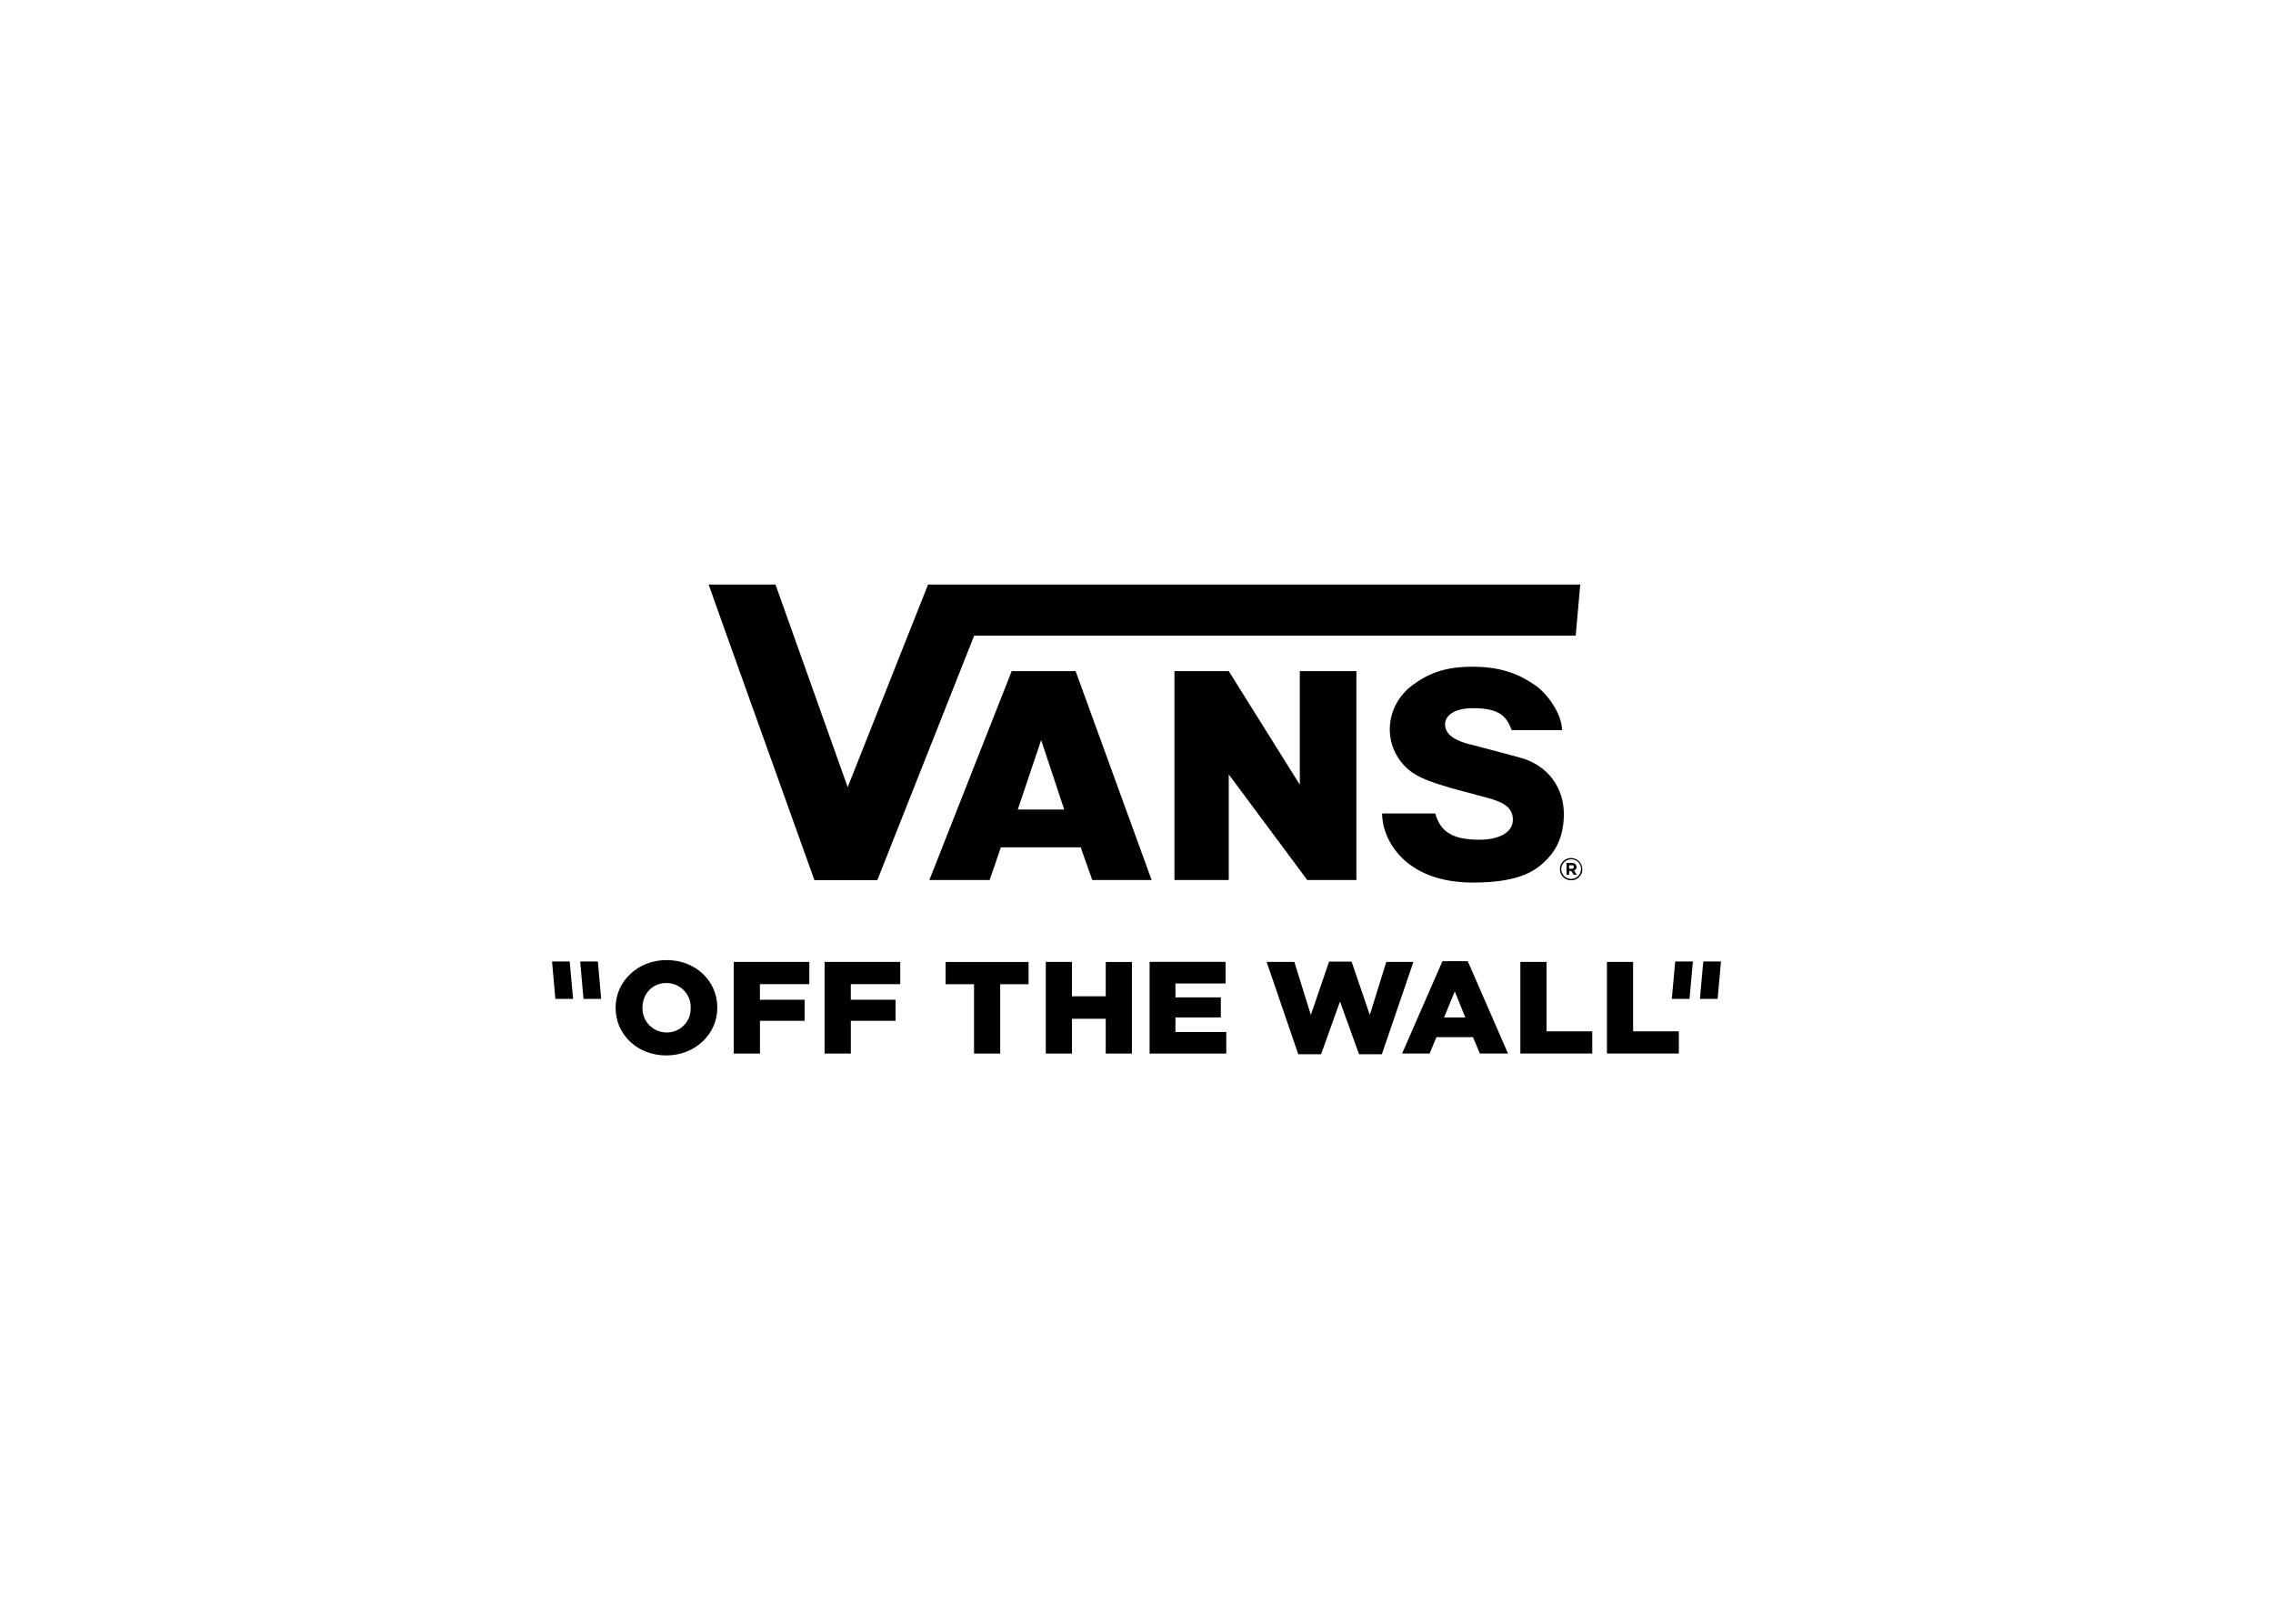 <?xml version="1.0" encoding="UTF-8"?> <svg xmlns="http://www.w3.org/2000/svg" width="140" height="100" viewBox="0 0 140 100" fill="none"> <path d="M37.027 61.518H35.94L35.734 59.214H36.824L37.028 61.519L37.027 61.518ZM102.972 61.518H104.062L104.27 59.214H103.18L102.972 61.518ZM35.088 59.214H34L34.208 61.519H35.298L35.088 59.214ZM104.702 61.519H105.792L106 59.214H104.91L104.702 61.519ZM42.539 62.08C42.57 62.881 41.937 63.556 41.125 63.586C41.103 63.587 41.081 63.587 41.06 63.587C40.233 63.583 39.566 62.918 39.571 62.102C39.571 62.089 39.571 62.075 39.571 62.062V62.047C39.571 61.231 40.162 60.539 41.044 60.539C41.872 60.539 42.543 61.202 42.542 62.018C42.542 62.033 42.542 62.049 42.542 62.064V62.08H42.539ZM37.917 62.08C37.917 63.701 39.247 65 41.036 65C42.824 65 44.181 63.685 44.181 62.062V62.047C44.181 60.424 42.85 59.127 41.061 59.127C39.273 59.127 37.916 60.442 37.916 62.064V62.08H37.917ZM45.194 64.887H46.808V62.87H49.558V61.57H46.804V60.609H49.849V59.24H45.191V64.883L45.194 64.887V64.887ZM50.792 64.887H52.405V62.87H55.159V61.57H52.404V60.609H55.448V59.24H50.788V64.883L50.792 64.887V64.887ZM59.992 64.887H61.605V60.613H63.352V59.245H58.242V60.613H59.993V64.887C59.993 64.887 59.992 64.887 59.992 64.887ZM64.412 64.887H66.026V62.741H68.105V64.887H69.718V59.245H68.105V61.358H66.026V59.239H64.412C64.412 59.239 64.412 64.887 64.412 64.887ZM70.805 64.887H75.53V63.555H72.399V62.659H75.195V61.424H72.399V60.57H75.485V59.238H70.807V64.881L70.805 64.887ZM79.963 64.928H81.368L82.534 61.679L83.706 64.928H85.111L87.057 59.239H85.386L84.371 62.507L83.248 59.223H81.861L80.738 62.507L79.723 59.239H78.016L79.963 64.928ZM88.946 62.661L89.603 61.056L90.251 62.661H88.945H88.946ZM86.359 64.883H88.056L88.472 63.875H90.725L91.149 64.883H92.882L90.404 59.195H88.844L86.359 64.883ZM93.637 64.883H98.072V63.516H95.256V59.242H93.643V64.883H93.637ZM98.969 64.883H103.404V63.516H100.588V59.242H98.975V64.883H98.969Z" fill="black"></path> <path d="M96.224 44.967H93.111C92.809 44.205 92.472 43.613 90.728 43.613C89.522 43.613 89.005 44.107 89.005 44.604C89.005 45.146 89.434 45.603 90.763 45.896L93.581 46.645C95.427 47.136 96.322 48.595 96.322 50.137C96.322 50.995 96.136 52.026 95.319 52.884C94.708 53.518 93.785 54.354 90.723 54.354C86.511 54.354 85.127 51.701 85.127 50.099H88.402C88.724 51.27 89.53 51.715 91.126 51.715C92.232 51.715 93.182 51.322 93.182 50.479C93.182 49.677 92.493 49.375 91.605 49.133L89.377 48.534C88.303 48.207 87.405 47.946 86.771 47.412C85.112 46.011 85.232 43.482 87.037 42.167C88.036 41.439 89.06 41.06 90.685 41.06C92.594 41.06 93.685 41.602 94.543 42.193C95.305 42.708 96.209 43.975 96.209 44.974C96.209 44.974 96.224 44.967 96.224 44.967ZM43.65 36.007C43.675 36.119 50.163 54.206 50.163 54.206H54.036L60 39.149H97.051L97.332 36.002H57.161L52.212 48.478L47.765 36H43.659L43.65 36.007ZM75.682 47.691L80.517 54.196H83.543V41.332H80.059V48.328L75.682 41.332H72.338V54.197H75.682V47.691ZM97.456 53.528C97.456 53.251 97.288 52.999 97.03 52.894C96.678 52.748 96.276 52.914 96.13 53.264C96.059 53.432 96.059 53.622 96.13 53.791C96.236 54.048 96.488 54.215 96.766 54.215C97.146 54.221 97.459 53.918 97.464 53.54C97.464 53.536 97.464 53.532 97.464 53.528H97.456ZM97.376 53.528C97.375 53.772 97.227 53.992 97 54.085C96.689 54.212 96.335 54.063 96.208 53.754C96.193 53.718 96.182 53.681 96.174 53.643C96.109 53.316 96.323 52.998 96.651 52.934C96.691 52.926 96.731 52.922 96.771 52.922C97.019 52.917 97.245 53.065 97.339 53.294C97.37 53.368 97.386 53.448 97.385 53.528H97.376ZM97.097 53.386C97.095 53.249 96.982 53.141 96.845 53.143C96.833 53.143 96.822 53.144 96.811 53.145H96.487V53.873H96.649V53.64H96.777L96.931 53.873H97.12L96.947 53.612C97.046 53.581 97.111 53.488 97.106 53.386C97.106 53.386 97.097 53.386 97.097 53.386ZM96.933 53.394C96.934 53.41 96.93 53.425 96.924 53.44C96.917 53.454 96.908 53.466 96.897 53.476C96.873 53.497 96.84 53.505 96.809 53.501H96.647V53.288H96.804C96.838 53.279 96.874 53.285 96.901 53.307C96.928 53.328 96.943 53.362 96.942 53.396L96.933 53.394ZM57.243 54.196H60.956L61.646 52.184H66.563L67.275 54.196H70.931L66.25 41.332H62.312L57.243 54.196ZM62.688 49.855L64.127 45.579L65.547 49.855H62.68H62.688Z" fill="black"></path> </svg> 